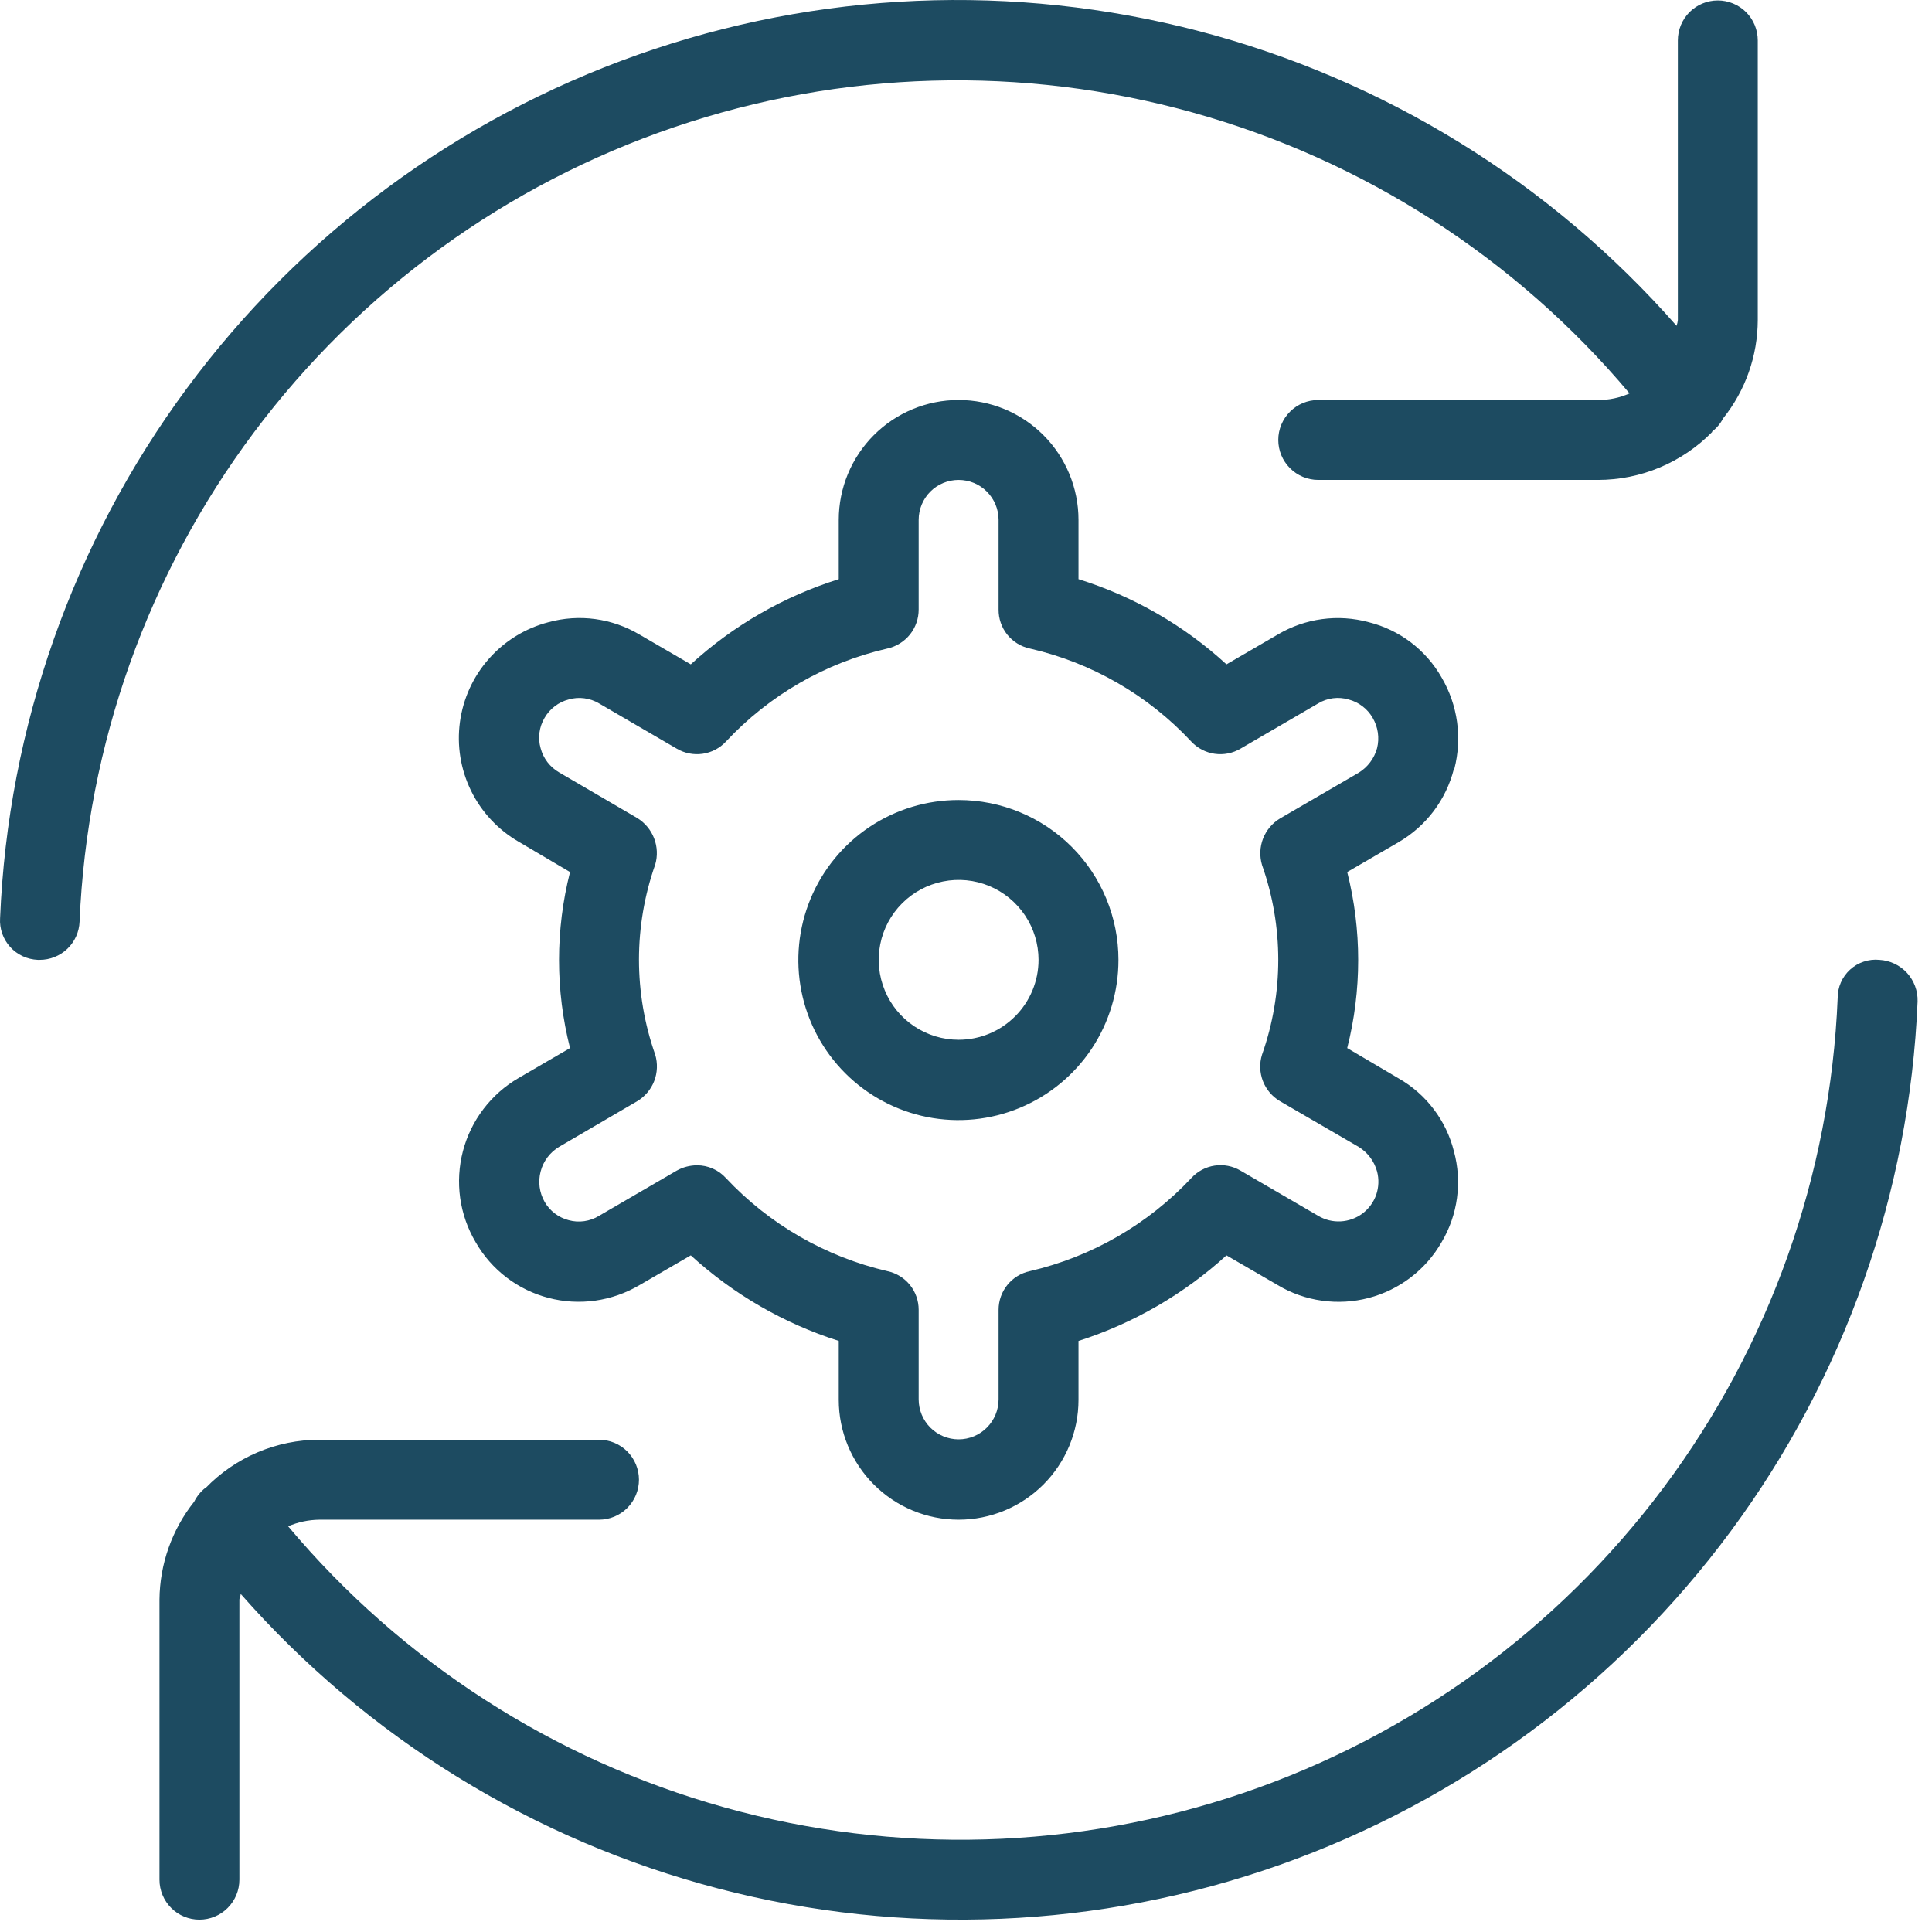 <svg width="44" height="44" viewBox="0 0 44 44" fill="none" xmlns="http://www.w3.org/2000/svg">
<path fill-rule="evenodd" clip-rule="evenodd" d="M21.832 18.22C21.11 18.219 20.405 18.432 19.805 18.832C19.205 19.232 18.737 19.801 18.46 20.468C18.184 21.134 18.111 21.867 18.252 22.575C18.392 23.282 18.74 23.932 19.25 24.442C19.76 24.952 20.41 25.299 21.117 25.44C21.825 25.58 22.558 25.508 23.224 25.231C23.89 24.955 24.46 24.487 24.86 23.887C25.26 23.286 25.473 22.581 25.472 21.86C25.472 20.894 25.089 19.968 24.406 19.285C23.724 18.603 22.797 18.22 21.832 18.22ZM21.832 23.68C21.472 23.68 21.12 23.573 20.821 23.373C20.521 23.173 20.288 22.889 20.151 22.556C20.013 22.223 19.977 21.858 20.047 21.505C20.117 21.152 20.291 20.827 20.545 20.573C20.8 20.318 21.124 20.145 21.477 20.075C21.83 20.004 22.196 20.04 22.529 20.178C22.861 20.316 23.145 20.549 23.345 20.849C23.545 21.148 23.652 21.5 23.652 21.86C23.652 22.342 23.46 22.805 23.119 23.146C22.778 23.488 22.315 23.68 21.832 23.68ZM33.122 17.51C33.304 16.805 33.2 16.057 32.832 15.43C32.655 15.118 32.416 14.846 32.131 14.629C31.846 14.413 31.52 14.257 31.172 14.17C30.826 14.076 30.464 14.052 30.109 14.1C29.753 14.148 29.411 14.267 29.102 14.45L27.932 15.13C26.965 14.242 25.814 13.58 24.562 13.19V11.84C24.562 11.116 24.274 10.421 23.762 9.909C23.251 9.397 22.556 9.11 21.832 9.11C21.108 9.11 20.414 9.397 19.902 9.909C19.39 10.421 19.102 11.116 19.102 11.84V13.19C17.85 13.582 16.7 14.245 15.732 15.13L14.562 14.45C14.253 14.267 13.911 14.148 13.556 14.099C13.2 14.051 12.838 14.075 12.492 14.17C11.968 14.306 11.497 14.594 11.138 14.999C10.779 15.403 10.548 15.906 10.475 16.442C10.402 16.978 10.49 17.523 10.728 18.009C10.966 18.495 11.344 18.899 11.812 19.17L12.982 19.86C12.648 21.176 12.648 22.554 12.982 23.869L11.812 24.55C11.501 24.73 11.229 24.97 11.011 25.256C10.793 25.542 10.634 25.868 10.543 26.216C10.452 26.563 10.431 26.926 10.48 27.282C10.53 27.637 10.649 27.98 10.832 28.289C11.01 28.601 11.249 28.874 11.534 29.092C11.819 29.31 12.145 29.469 12.492 29.559C12.839 29.65 13.201 29.671 13.556 29.621C13.911 29.571 14.253 29.451 14.562 29.269L15.732 28.59C16.701 29.476 17.851 30.141 19.102 30.539V31.88C19.102 32.604 19.39 33.298 19.902 33.81C20.414 34.322 21.108 34.61 21.832 34.61C22.556 34.61 23.251 34.322 23.762 33.81C24.274 33.298 24.562 32.604 24.562 31.88V30.539C25.812 30.139 26.962 29.474 27.932 28.59L29.102 29.269C29.41 29.453 29.752 29.573 30.108 29.622C30.463 29.672 30.825 29.651 31.172 29.56C31.519 29.469 31.845 29.309 32.13 29.091C32.415 28.873 32.653 28.601 32.832 28.289C33.015 27.981 33.134 27.639 33.182 27.283C33.23 26.927 33.207 26.566 33.112 26.22C33.025 25.872 32.869 25.546 32.652 25.261C32.436 24.975 32.163 24.736 31.852 24.559L30.682 23.869C31.015 22.554 31.015 21.176 30.682 19.86L31.852 19.18C32.163 18.999 32.434 18.759 32.651 18.472C32.867 18.185 33.024 17.858 33.112 17.51H33.122ZM31.362 17.039C31.298 17.273 31.148 17.473 30.942 17.599L29.152 18.64C28.976 18.745 28.84 18.907 28.765 19.099C28.691 19.291 28.683 19.502 28.742 19.7C29.235 21.097 29.235 22.622 28.742 24.019C28.68 24.216 28.688 24.428 28.762 24.621C28.837 24.813 28.974 24.975 29.152 25.079L30.942 26.119C31.148 26.246 31.298 26.446 31.362 26.68C31.408 26.854 31.401 27.038 31.343 27.208C31.284 27.378 31.175 27.527 31.032 27.635C30.888 27.744 30.715 27.806 30.535 27.816C30.355 27.826 30.176 27.782 30.022 27.69L28.252 26.66C28.074 26.555 27.866 26.515 27.662 26.546C27.458 26.577 27.271 26.677 27.132 26.829C26.142 27.885 24.861 28.623 23.452 28.95C23.251 28.993 23.071 29.104 22.942 29.264C22.812 29.424 22.742 29.624 22.742 29.829V31.869C22.742 32.111 22.646 32.342 22.475 32.513C22.305 32.684 22.073 32.78 21.832 32.78C21.59 32.78 21.359 32.684 21.188 32.513C21.018 32.342 20.922 32.111 20.922 31.869V29.829C20.922 29.624 20.852 29.424 20.723 29.264C20.593 29.104 20.413 28.993 20.212 28.95C18.803 28.623 17.522 27.885 16.532 26.829C16.449 26.737 16.347 26.664 16.233 26.614C16.119 26.564 15.996 26.538 15.872 26.539C15.711 26.54 15.553 26.581 15.412 26.66L13.642 27.69C13.54 27.753 13.426 27.794 13.307 27.811C13.189 27.828 13.068 27.821 12.952 27.789C12.837 27.759 12.729 27.707 12.635 27.635C12.54 27.563 12.461 27.473 12.402 27.369C12.283 27.159 12.251 26.911 12.313 26.678C12.374 26.444 12.525 26.244 12.732 26.119L14.512 25.079C14.688 24.973 14.825 24.812 14.899 24.62C14.973 24.428 14.981 24.216 14.922 24.019C14.429 22.618 14.429 21.091 14.922 19.69C14.98 19.493 14.97 19.282 14.896 19.09C14.822 18.899 14.687 18.737 14.512 18.63L12.732 17.59C12.629 17.53 12.539 17.451 12.467 17.357C12.395 17.262 12.342 17.154 12.312 17.039C12.279 16.924 12.27 16.804 12.286 16.685C12.301 16.567 12.341 16.452 12.402 16.349C12.461 16.246 12.54 16.156 12.635 16.084C12.729 16.012 12.837 15.959 12.952 15.93C13.067 15.896 13.188 15.887 13.306 15.903C13.425 15.918 13.539 15.958 13.642 16.019L15.412 17.05C15.589 17.155 15.796 17.196 16 17.167C16.204 17.138 16.392 17.04 16.532 16.89C17.519 15.831 18.801 15.092 20.212 14.769C20.414 14.724 20.594 14.611 20.724 14.45C20.853 14.288 20.923 14.087 20.922 13.88V11.84C20.922 11.598 21.018 11.367 21.188 11.196C21.359 11.025 21.59 10.93 21.832 10.93C22.073 10.93 22.305 11.025 22.475 11.196C22.646 11.367 22.742 11.598 22.742 11.84V13.88C22.74 14.087 22.809 14.289 22.938 14.451C23.068 14.613 23.249 14.726 23.452 14.769C24.863 15.092 26.145 15.831 27.132 16.89C27.272 17.04 27.46 17.138 27.664 17.167C27.868 17.196 28.075 17.155 28.252 17.05L30.022 16.019C30.124 15.957 30.239 15.918 30.358 15.902C30.477 15.887 30.597 15.896 30.712 15.93C30.827 15.959 30.935 16.012 31.029 16.084C31.124 16.156 31.203 16.246 31.262 16.349C31.384 16.558 31.42 16.805 31.362 17.039ZM43.672 22.809C43.491 27.163 42.01 31.364 39.42 34.868C36.83 38.373 33.249 41.022 29.14 42.474C25.031 43.925 20.582 44.112 16.365 43.012C12.148 41.912 8.358 39.574 5.482 36.3C5.482 36.35 5.452 36.389 5.452 36.429V42.809C5.452 43.051 5.356 43.282 5.185 43.453C5.015 43.624 4.783 43.719 4.542 43.719C4.3 43.719 4.069 43.624 3.899 43.453C3.728 43.282 3.632 43.051 3.632 42.809V36.429C3.639 35.619 3.917 34.834 4.422 34.2C4.482 34.079 4.567 33.973 4.672 33.889H4.682C5.018 33.542 5.42 33.265 5.865 33.076C6.31 32.887 6.788 32.789 7.272 32.789H13.642C13.883 32.789 14.115 32.885 14.286 33.056C14.456 33.227 14.552 33.458 14.552 33.7C14.552 33.941 14.456 34.172 14.286 34.343C14.115 34.514 13.883 34.61 13.642 34.61H7.272C7.028 34.613 6.787 34.664 6.562 34.76C9.154 37.848 12.62 40.081 16.505 41.164C20.389 42.248 24.51 42.131 28.327 40.83C32.144 39.529 35.478 37.104 37.891 33.874C40.305 30.643 41.686 26.758 41.852 22.729C41.851 22.608 41.876 22.488 41.924 22.377C41.973 22.265 42.044 22.165 42.134 22.083C42.223 22.001 42.329 21.939 42.444 21.901C42.559 21.862 42.681 21.848 42.802 21.86C43.042 21.873 43.268 21.98 43.431 22.157C43.593 22.335 43.68 22.569 43.672 22.809ZM1.812 20.99C1.803 21.224 1.703 21.446 1.533 21.609C1.363 21.771 1.137 21.861 0.902 21.86H0.862C0.743 21.855 0.625 21.827 0.517 21.777C0.409 21.726 0.311 21.655 0.231 21.566C0.151 21.478 0.09 21.374 0.05 21.261C0.011 21.148 -0.006 21.029 0.002 20.91C0.182 16.556 1.662 12.356 4.251 8.851C6.84 5.347 10.419 2.698 14.528 1.246C18.636 -0.206 23.085 -0.393 27.301 0.707C31.517 1.807 35.307 4.146 38.182 7.42C38.198 7.378 38.208 7.334 38.212 7.289V0.92C38.212 0.678 38.308 0.447 38.478 0.276C38.649 0.106 38.881 0.01 39.122 0.01C39.363 0.01 39.595 0.106 39.766 0.276C39.936 0.447 40.032 0.678 40.032 0.92V7.289C40.03 8.104 39.752 8.894 39.242 9.53C39.182 9.647 39.096 9.749 38.992 9.829V9.84C38.653 10.185 38.248 10.459 37.802 10.646C37.355 10.834 36.876 10.93 36.392 10.93H30.022C29.78 10.93 29.549 10.834 29.379 10.663C29.208 10.492 29.112 10.261 29.112 10.019C29.112 9.778 29.208 9.547 29.379 9.376C29.549 9.206 29.78 9.11 30.022 9.11H36.392C36.64 9.112 36.886 9.061 37.112 8.96C34.517 5.874 31.051 3.644 27.167 2.563C23.283 1.481 19.163 1.598 15.347 2.899C11.53 4.199 8.196 6.623 5.781 9.851C3.366 13.079 1.982 16.962 1.812 20.99Z" fill="#1D4B61"/>
</svg>

